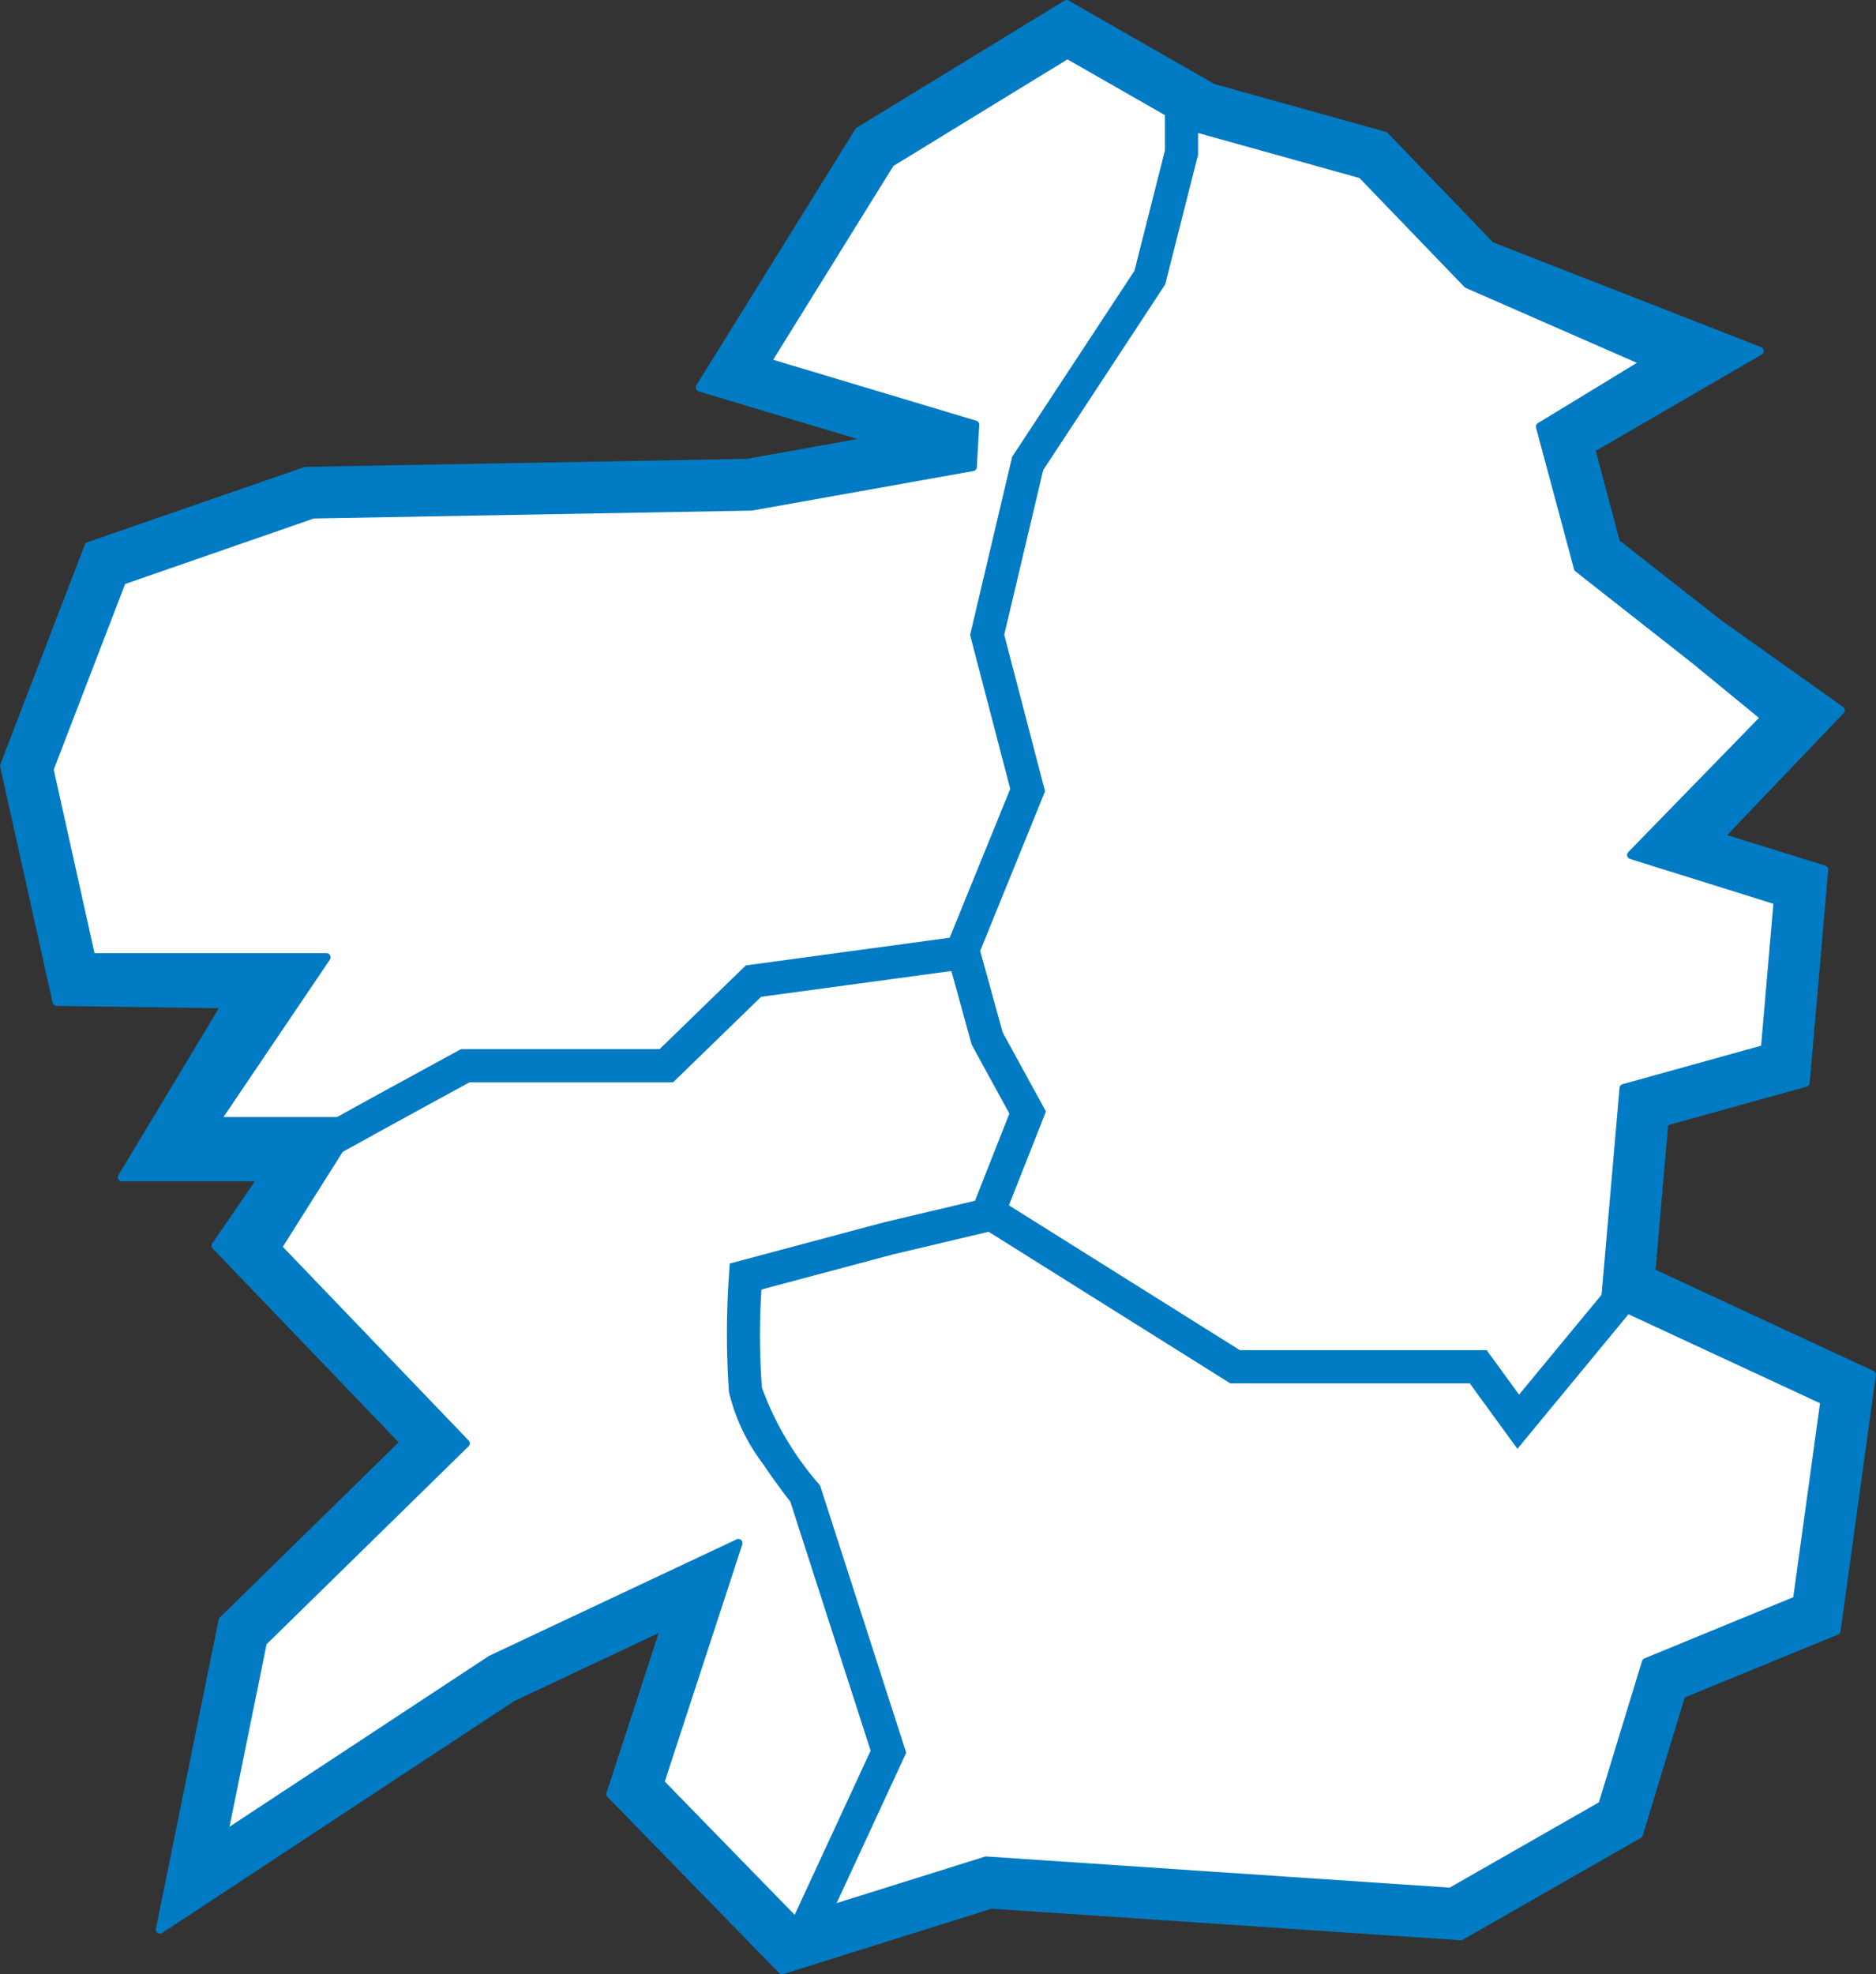 <svg id="ic_datos" xmlns="http://www.w3.org/2000/svg" width="67.481" height="71" viewBox="0 0 67.481 71">
  <rect x="0" y="0" width="67.481" height="71" fill="#333333" stroke="none"/>
  <g id="Grupo_192" data-name="Grupo 192">
    <path id="rect4857" d="M60.712,14.6l-5.944-1.659L50.157,10.3,43.808,14.19l-4.435,7.144,7.473,2.242L46.76,25.09l-7.946,1.419-15.709.28-6.863,2.375-2.6,6.764,1.5,6.745,7.454.858L18.3,49.45l4.022.516-.5,3.109L28.569,60.1l-7.28,7.131-1.41,6.94,9.6-6.322L38.35,63.68,35.541,72.27l4.828,4.951,6.864-2.153L63.9,76.188l5.441-3.109,1.566-5.126,5.418-2.223.986-7.151-7.858-3.648.657-7.56,5.069-1.408.462-5.314-5.258-1.643,5.857-4.979L72.66,32.012l-4.194-3.3-1.353-5.073,5.209-2.778-7.813-2.332Z" transform="translate(-11.737 -8.243)" fill="#fff"/>
    <path id="rect4857-2" data-name="rect4857" d="M48.6,6.673l5.259,3.005L60.045,11.4l3.817,3.959,9.668,3.778-6.066,3.522.9,3.385,3.7,2.908,4.379,3.112-4.357,4.559L75.853,37.8l-.666,7.661L70.1,46.876l-.47,5.409,7.934,3.684L76.3,65.176l-5.58,2.289-1.536,5.025-6.4,3.66L45.886,75.015l-7.519,2.359-6.172-6.331,1.985-6.071-5.512,2.594L15.99,75.912,18.247,64.8l6.537-6.4-6.789-7.072,1.689-2.463H14.623l3.742-6.222-6.093-.087-1.886-8.485,3.039-7.9,7.8-2.7L37.1,23.179l4.619-.825-6.31-1.893,5.719-9.214Zm10.612,6.122-5.96-1.663L48.63,8.489l-6.366,3.9-4.447,7.164L45.311,21.8l-.087,1.518L37.256,24.74,21.5,25.021,14.623,27.4l-2.609,6.783,1.5,6.764h8.461l-3.983,5.894h5.088l-2.865,4.536,6.766,7.047-7.3,7.151-1.414,6.96L27.9,66.2l8.89-4.183L33.975,70.63,38.816,75.6,45.7,73.436l16.713,1.124,5.456-3.118L69.439,66.3l5.433-2.229.989-7.171-7.88-3.659.659-7.581,5.083-1.412.463-5.329-5.272-1.647,4.809-4.943L71.2,30.259l-4.206-3.3-1.357-5.087,3.806-2.317-6.417-2.808Z" transform="translate(-10.236 -6.523)" fill="#007bc4"/>
    <path id="rect4857_-_Contorno" data-name="rect4857 - Contorno" d="M48.377,6.3a.149.149,0,0,1,.074.02l5.243,3,6.165,1.72a.149.149,0,0,1,.067.04l3.795,3.935,9.637,3.766a.149.149,0,0,1,.021.268l-5.968,3.465.86,3.226L71.93,28.61l4.376,3.11a.149.149,0,0,1,.021.225L72.137,36.33l3.535,1.1a.149.149,0,0,1,.1.155l-.666,7.661a.149.149,0,0,1-.109.131l-4.983,1.384-.452,5.2,7.839,3.64a.149.149,0,0,1,.085.156l-1.27,9.207a.149.149,0,0,1-.091.118l-5.515,2.262L69.1,72.309a.149.149,0,0,1-.069.086l-6.4,3.66a.149.149,0,0,1-.084.019L45.679,74.94l-7.493,2.351a.149.149,0,0,1-.152-.038l-6.172-6.331a.149.149,0,0,1-.035-.151L33.7,65.029l-5.19,2.442L15.846,75.811a.149.149,0,0,1-.228-.154l2.257-11.113a.149.149,0,0,1,.042-.077l6.432-6.3L17.662,51.2a.149.149,0,0,1-.015-.188l1.528-2.229H14.4a.149.149,0,0,1-.128-.226l3.608-6-5.834-.084a.149.149,0,0,1-.144-.117l-1.886-8.485a.149.149,0,0,1,.006-.086l3.039-7.9a.149.149,0,0,1,.09-.087l7.8-2.7A.149.149,0,0,1,21,23.088L36.863,22.8l3.991-.713-5.711-1.713a.149.149,0,0,1-.084-.222l5.719-9.214a.149.149,0,0,1,.049-.049L48.3,6.32A.149.149,0,0,1,48.377,6.3ZM59.74,11.31,53.6,9.6a.15.15,0,0,1-.034-.014L48.38,6.62l-7.366,4.51-5.6,9.019,6.123,1.837a.149.149,0,0,1-.017.29L36.9,23.1l-.024,0-15.852.283-7.715,2.671-3,7.795,1.85,8.326,5.975.086a.149.149,0,0,1,.126.226l-3.606,6h4.8a.149.149,0,0,1,.123.234l-1.62,2.362,6.705,6.985a.149.149,0,0,1,0,.21l-6.5,6.372L15.982,75.364,28.36,67.216l.019-.01,5.512-2.594a.149.149,0,0,1,.205.181l-1.957,5.985,6.045,6.2,7.432-2.332a.149.149,0,0,1,.055-.007l16.846,1.133,6.314-3.608L70.349,67.2a.149.149,0,0,1,.086-.094l5.5-2.257,1.243-9.013L69.345,52.2a.149.149,0,0,1-.086-.148l.47-5.409a.149.149,0,0,1,.109-.131l4.983-1.384.647-7.439-3.65-1.141a.149.149,0,0,1-.063-.246l4.238-4.434-4.238-3.012-.006,0-3.7-2.908A.149.149,0,0,1,68,25.86l-.9-3.385a.149.149,0,0,1,.069-.168l5.8-3.367-9.379-3.666a.149.149,0,0,1-.053-.035ZM48.4,8.114a.149.149,0,0,1,.074.02l4.608,2.633,5.942,1.658a.149.149,0,0,1,.067.04l3.787,3.927,6.39,2.8a.149.149,0,0,1,.018.264l-3.71,2.259L66.9,26.642l4.167,3.274,0,0,2.528,2.071a.149.149,0,0,1,.012.22l-4.639,4.768,5.04,1.575a.149.149,0,0,1,.1.155l-.463,5.329a.149.149,0,0,1-.109.131l-4.983,1.384-.641,7.374L75.7,56.539a.149.149,0,0,1,.085.156l-.989,7.171a.149.149,0,0,1-.091.118l-5.368,2.2-1.55,5.073a.149.149,0,0,1-.069.086L62.26,74.463a.149.149,0,0,1-.084.019L45.491,73.361l-6.856,2.151a.149.149,0,0,1-.152-.038l-4.841-4.965a.149.149,0,0,1-.035-.151l2.709-8.285L27.748,66.1l-9.622,6.334a.149.149,0,0,1-.228-.154l1.414-6.96a.149.149,0,0,1,.042-.077L26.548,58.2l-6.663-6.941a.149.149,0,0,1-.019-.183l2.72-4.307H17.769a.149.149,0,0,1-.124-.233l3.826-5.662h-8.18a.149.149,0,0,1-.146-.117l-1.5-6.764a.149.149,0,0,1,.006-.086l2.609-6.783a.149.149,0,0,1,.09-.087l6.881-2.382a.149.149,0,0,1,.046-.008l15.74-.281,7.84-1.4.074-1.283-7.381-2.214a.149.149,0,0,1-.084-.222l4.447-7.164a.149.149,0,0,1,.049-.049l6.366-3.9A.149.149,0,0,1,48.4,8.114ZM58.91,12.7l-5.921-1.652a.149.149,0,0,1-.034-.014l-4.548-2.6-6.261,3.833-4.325,6.969,7.307,2.192a.149.149,0,0,1,.106.152L45.147,23.1a.149.149,0,0,1-.123.138l-7.968,1.423-.024,0L21.3,24.944,14.511,27.3l-2.568,6.676,1.467,6.6h8.342a.149.149,0,0,1,.124.233L18.05,46.469h4.807a.149.149,0,0,1,.126.229l-2.8,4.438L26.866,58.1a.149.149,0,0,1,0,.21l-7.267,7.119-1.333,6.563,9.331-6.142.019-.01,8.89-4.183a.149.149,0,0,1,.205.181l-2.788,8.528L38.633,75.2l6.8-2.132a.149.149,0,0,1,.055-.007l16.668,1.121,5.366-3.066,1.553-5.084a.149.149,0,0,1,.086-.094l5.354-2.2.962-6.977-7.78-3.612A.149.149,0,0,1,67.607,53l.659-7.581a.149.149,0,0,1,.109-.131l4.983-1.384L73.8,38.8l-5.157-1.612a.149.149,0,0,1-.062-.247l4.7-4.826-2.4-1.967-4.2-3.3a.149.149,0,0,1-.052-.079L65.263,21.68a.149.149,0,0,1,.067-.166l3.56-2.167-6.154-2.693a.149.149,0,0,1-.048-.033Z" transform="translate(-10.01 -6.298)" fill="#007bc4"/>
  </g>
  <path id="Trazado_294" data-name="Trazado 294" d="M13724.268,1838.954l-1.083-.5,2.895-6.255-2.889-8.956c-.157-.2-.555-.718-.971-1.342a6.951,6.951,0,0,1-1.236-2.6,30.056,30.056,0,0,1,0-4.192l.027-.429,5.574-1.488,3.249-.77,1.237-3.134-1.354-2.475-.019-.067-.934-3.386.075-.188,2.263-5.561-1.444-5.534.034-.144,1.479-6.268.059-.088,4.34-6.6,1.095-4.322v-1.916h1.194v2.065l-.019.072-1.163,4.589-.054.084-4.337,6.6-1.4,5.918,1.468,5.631-2.333,5.74.808,2.928,1.556,2.844-.1.26-1.569,3.974-3.847.912-4.717,1.259a25.564,25.564,0,0,0,.018,3.53,11.012,11.012,0,0,0,2.026,3.439l.069.086.033.105,3.063,9.5-.1.212Z" transform="translate(-13694.763 -1769.24)" fill="#007bc4"/>
  <path id="Trazado_295" data-name="Trazado 295" d="M13682.762,1856.886l-.611-1.026c.923-.551,5.545-3.061,5.741-3.168l.134-.072h7.14l3.1-3.01.194-.026,7.425-1.007.16,1.183-7.229.98-3.165,3.074h-7.321C13687.548,1854.238,13683.58,1856.4,13682.762,1856.886Z" transform="translate(-13671.438 -1814.892)" fill="#007bc4"/>
  <path id="Trazado_296" data-name="Trazado 296" d="M13763.06,1881.176l-1.714-2.355h-8.613l-.146-.091-8.905-5.584.633-1.012,8.761,5.493h8.879l1.164,1.6,3.515-4.255.92.76Z" transform="translate(-13708.478 -1829.072)" fill="#007bc4"/>
</svg>
